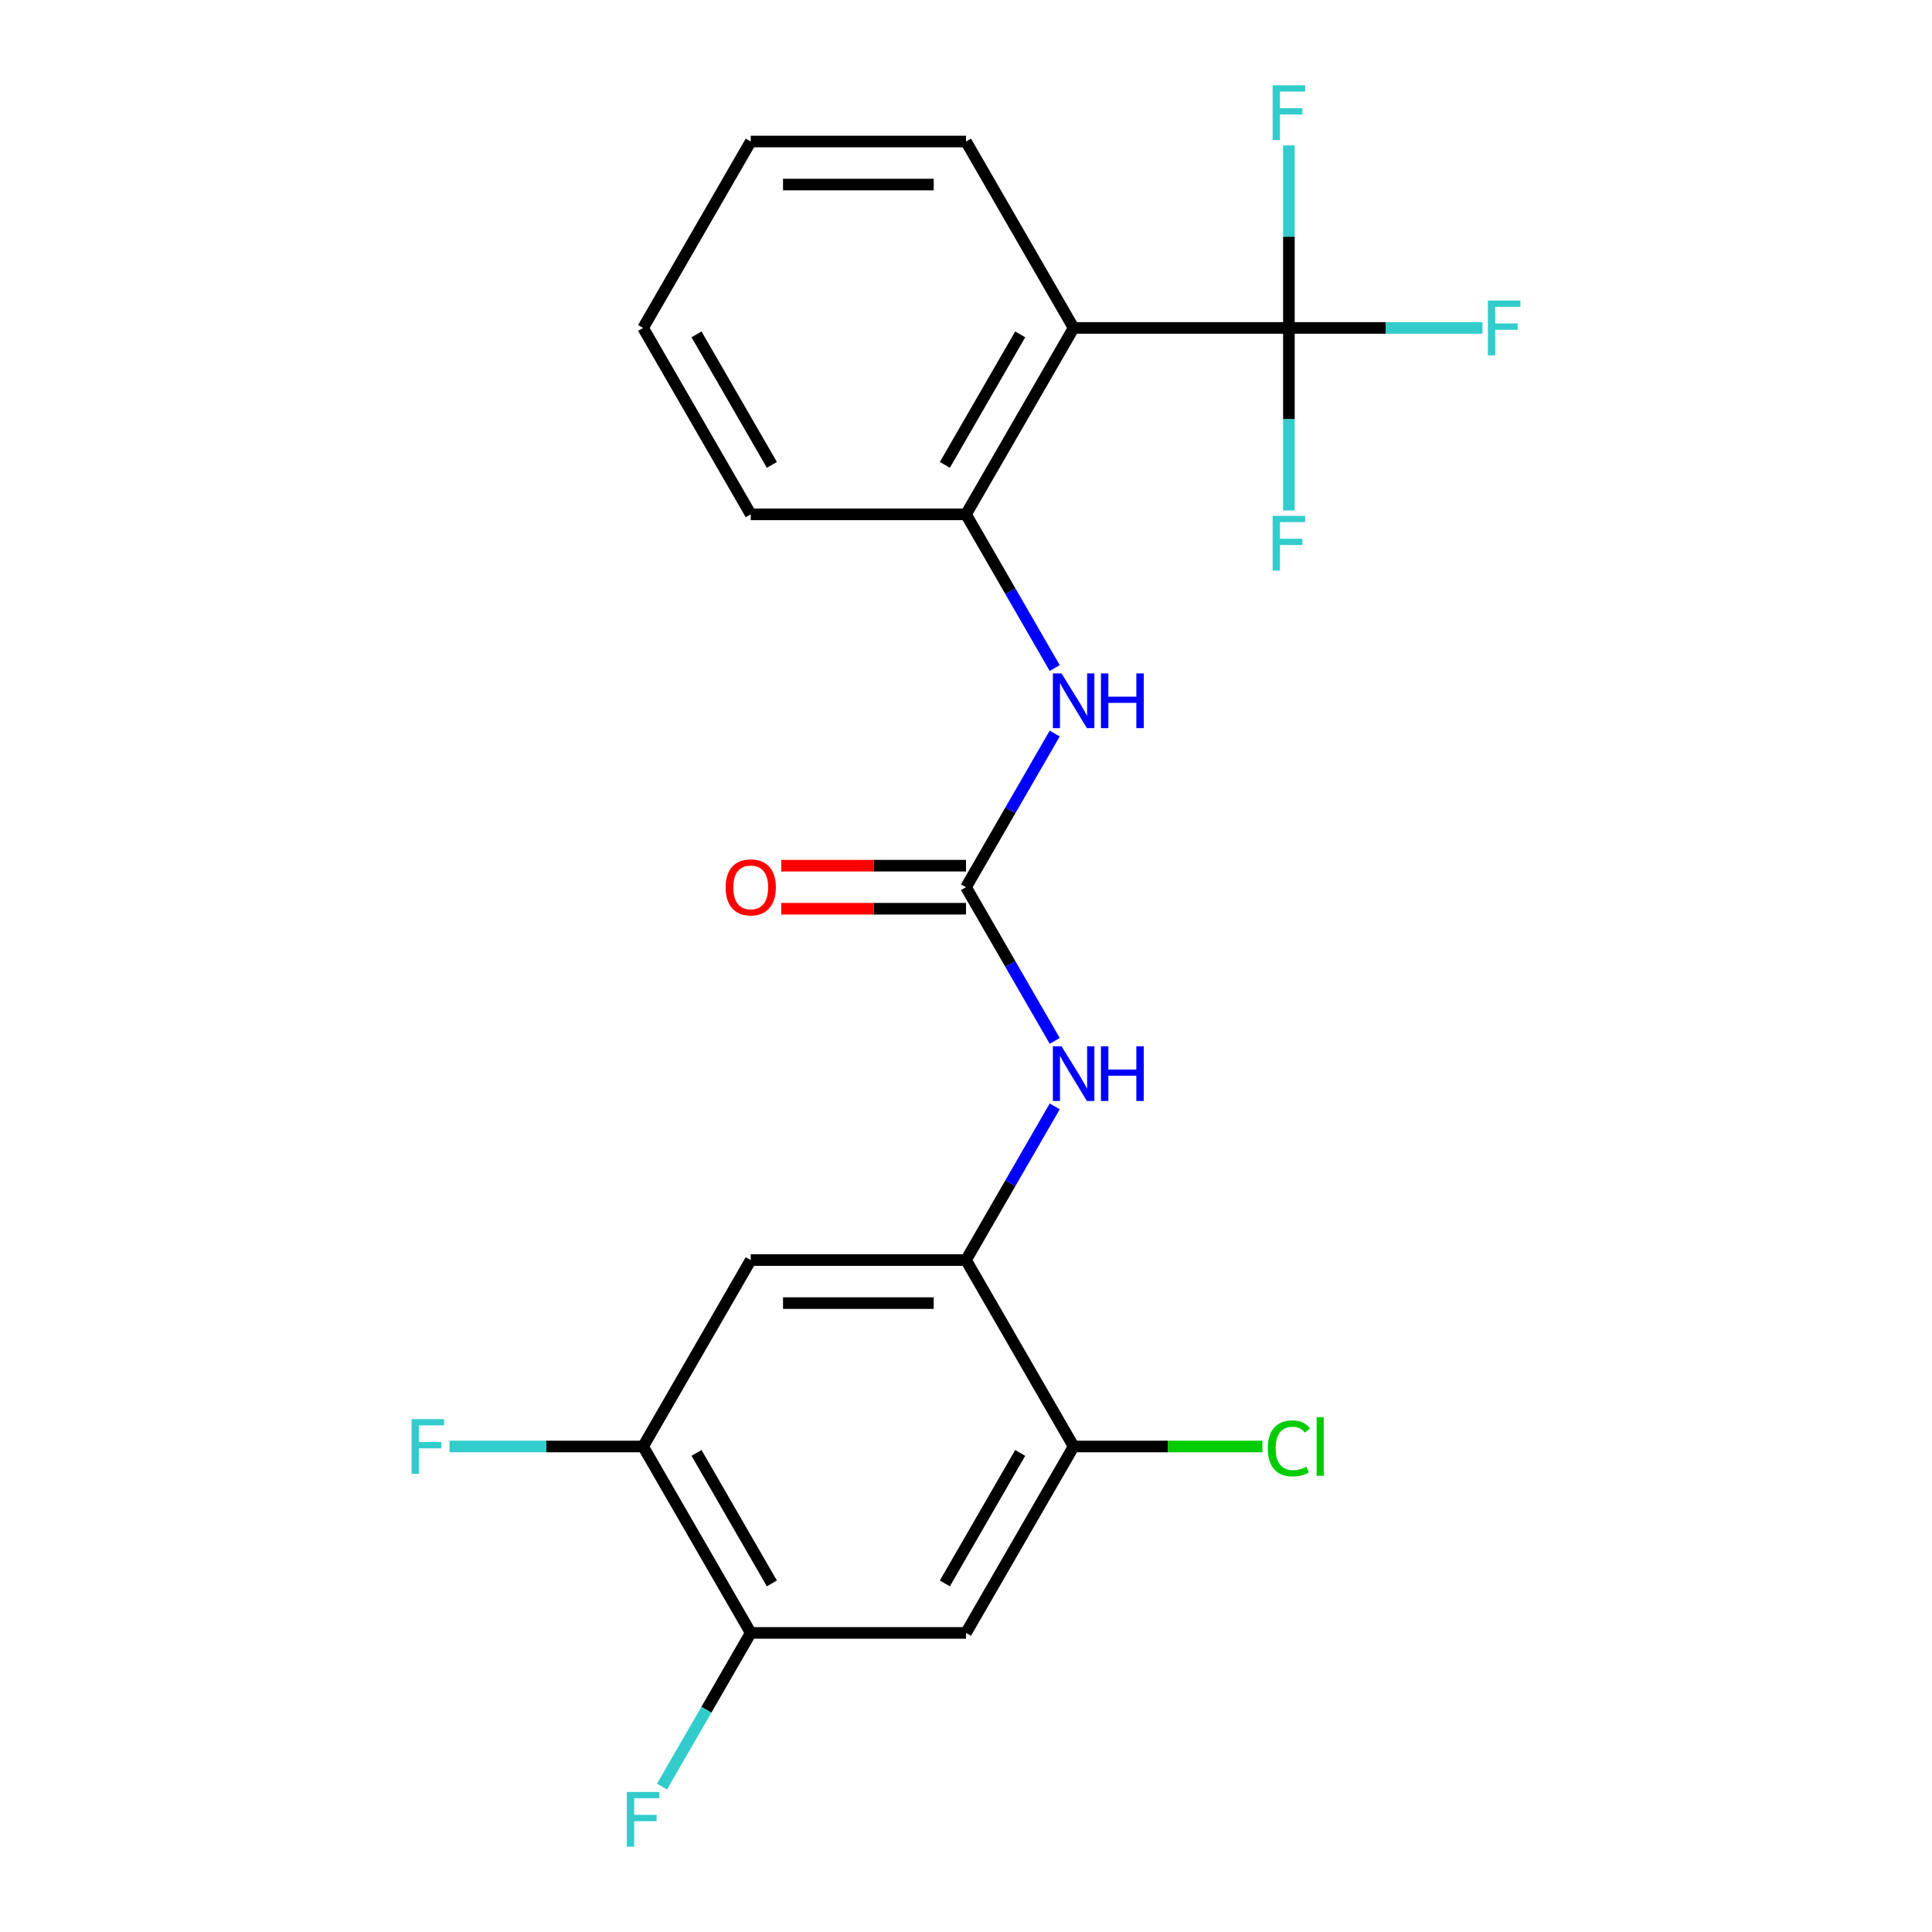 <?xml version='1.0' encoding='iso-8859-1'?>
<svg version='1.1' baseProfile='full'
              xmlns='http://www.w3.org/2000/svg'
                      xmlns:rdkit='http://www.rdkit.org/xml'
                      xmlns:xlink='http://www.w3.org/1999/xlink'
                  xml:space='preserve'
width='1000px' height='1000px' viewBox='0 0 1000 1000'>
<!-- END OF HEADER -->
<rect style='opacity:1.0;fill:#FFFFFF;stroke:none' width='1000' height='1000' x='0' y='0'> </rect>
<path class='bond-0' d='M 667.131,169.738 L 555.71,169.738' style='fill:none;fill-rule:evenodd;stroke:#000000;stroke-width:6px;stroke-linecap:butt;stroke-linejoin:miter;stroke-opacity:1' />
<path class='bond-12' d='M 667.131,169.738 L 717.239,169.738' style='fill:none;fill-rule:evenodd;stroke:#000000;stroke-width:6px;stroke-linecap:butt;stroke-linejoin:miter;stroke-opacity:1' />
<path class='bond-12' d='M 717.239,169.738 L 767.346,169.738' style='fill:none;fill-rule:evenodd;stroke:#33CCCC;stroke-width:6px;stroke-linecap:butt;stroke-linejoin:miter;stroke-opacity:1' />
<path class='bond-13' d='M 667.131,169.738 L 667.131,216.975' style='fill:none;fill-rule:evenodd;stroke:#000000;stroke-width:6px;stroke-linecap:butt;stroke-linejoin:miter;stroke-opacity:1' />
<path class='bond-13' d='M 667.131,216.975 L 667.131,264.213' style='fill:none;fill-rule:evenodd;stroke:#33CCCC;stroke-width:6px;stroke-linecap:butt;stroke-linejoin:miter;stroke-opacity:1' />
<path class='bond-14' d='M 667.131,169.738 L 667.131,122.5' style='fill:none;fill-rule:evenodd;stroke:#000000;stroke-width:6px;stroke-linecap:butt;stroke-linejoin:miter;stroke-opacity:1' />
<path class='bond-14' d='M 667.131,122.5 L 667.131,75.263' style='fill:none;fill-rule:evenodd;stroke:#33CCCC;stroke-width:6px;stroke-linecap:butt;stroke-linejoin:miter;stroke-opacity:1' />
<path class='bond-3' d='M 555.71,169.738 L 500,266.231' style='fill:none;fill-rule:evenodd;stroke:#000000;stroke-width:6px;stroke-linecap:butt;stroke-linejoin:miter;stroke-opacity:1' />
<path class='bond-3' d='M 528.055,173.07 L 489.058,240.615' style='fill:none;fill-rule:evenodd;stroke:#000000;stroke-width:6px;stroke-linecap:butt;stroke-linejoin:miter;stroke-opacity:1' />
<path class='bond-18' d='M 555.71,169.738 L 500,73.245' style='fill:none;fill-rule:evenodd;stroke:#000000;stroke-width:6px;stroke-linecap:butt;stroke-linejoin:miter;stroke-opacity:1' />
<path class='bond-1' d='M 500,459.217 L 522.963,419.443' style='fill:none;fill-rule:evenodd;stroke:#000000;stroke-width:6px;stroke-linecap:butt;stroke-linejoin:miter;stroke-opacity:1' />
<path class='bond-1' d='M 522.963,419.443 L 545.927,379.67' style='fill:none;fill-rule:evenodd;stroke:#0000FF;stroke-width:6px;stroke-linecap:butt;stroke-linejoin:miter;stroke-opacity:1' />
<path class='bond-4' d='M 500,459.217 L 522.963,498.991' style='fill:none;fill-rule:evenodd;stroke:#000000;stroke-width:6px;stroke-linecap:butt;stroke-linejoin:miter;stroke-opacity:1' />
<path class='bond-4' d='M 522.963,498.991 L 545.927,538.765' style='fill:none;fill-rule:evenodd;stroke:#0000FF;stroke-width:6px;stroke-linecap:butt;stroke-linejoin:miter;stroke-opacity:1' />
<path class='bond-11' d='M 500,448.075 L 452.182,448.075' style='fill:none;fill-rule:evenodd;stroke:#000000;stroke-width:6px;stroke-linecap:butt;stroke-linejoin:miter;stroke-opacity:1' />
<path class='bond-11' d='M 452.182,448.075 L 404.365,448.075' style='fill:none;fill-rule:evenodd;stroke:#FF0000;stroke-width:6px;stroke-linecap:butt;stroke-linejoin:miter;stroke-opacity:1' />
<path class='bond-11' d='M 500,470.359 L 452.182,470.359' style='fill:none;fill-rule:evenodd;stroke:#000000;stroke-width:6px;stroke-linecap:butt;stroke-linejoin:miter;stroke-opacity:1' />
<path class='bond-11' d='M 452.182,470.359 L 404.365,470.359' style='fill:none;fill-rule:evenodd;stroke:#FF0000;stroke-width:6px;stroke-linecap:butt;stroke-linejoin:miter;stroke-opacity:1' />
<path class='bond-2' d='M 500,652.203 L 522.963,612.43' style='fill:none;fill-rule:evenodd;stroke:#000000;stroke-width:6px;stroke-linecap:butt;stroke-linejoin:miter;stroke-opacity:1' />
<path class='bond-2' d='M 522.963,612.43 L 545.927,572.656' style='fill:none;fill-rule:evenodd;stroke:#0000FF;stroke-width:6px;stroke-linecap:butt;stroke-linejoin:miter;stroke-opacity:1' />
<path class='bond-6' d='M 500,652.203 L 388.579,652.203' style='fill:none;fill-rule:evenodd;stroke:#000000;stroke-width:6px;stroke-linecap:butt;stroke-linejoin:miter;stroke-opacity:1' />
<path class='bond-6' d='M 483.287,674.488 L 405.292,674.488' style='fill:none;fill-rule:evenodd;stroke:#000000;stroke-width:6px;stroke-linecap:butt;stroke-linejoin:miter;stroke-opacity:1' />
<path class='bond-8' d='M 500,652.203 L 555.71,748.697' style='fill:none;fill-rule:evenodd;stroke:#000000;stroke-width:6px;stroke-linecap:butt;stroke-linejoin:miter;stroke-opacity:1' />
<path class='bond-5' d='M 500,266.231 L 522.963,306.005' style='fill:none;fill-rule:evenodd;stroke:#000000;stroke-width:6px;stroke-linecap:butt;stroke-linejoin:miter;stroke-opacity:1' />
<path class='bond-5' d='M 522.963,306.005 L 545.927,345.779' style='fill:none;fill-rule:evenodd;stroke:#0000FF;stroke-width:6px;stroke-linecap:butt;stroke-linejoin:miter;stroke-opacity:1' />
<path class='bond-19' d='M 500,266.231 L 388.579,266.231' style='fill:none;fill-rule:evenodd;stroke:#000000;stroke-width:6px;stroke-linecap:butt;stroke-linejoin:miter;stroke-opacity:1' />
<path class='bond-9' d='M 388.579,652.203 L 332.869,748.697' style='fill:none;fill-rule:evenodd;stroke:#000000;stroke-width:6px;stroke-linecap:butt;stroke-linejoin:miter;stroke-opacity:1' />
<path class='bond-7' d='M 500,845.19 L 555.71,748.697' style='fill:none;fill-rule:evenodd;stroke:#000000;stroke-width:6px;stroke-linecap:butt;stroke-linejoin:miter;stroke-opacity:1' />
<path class='bond-7' d='M 489.058,819.574 L 528.055,752.028' style='fill:none;fill-rule:evenodd;stroke:#000000;stroke-width:6px;stroke-linecap:butt;stroke-linejoin:miter;stroke-opacity:1' />
<path class='bond-10' d='M 500,845.19 L 388.579,845.19' style='fill:none;fill-rule:evenodd;stroke:#000000;stroke-width:6px;stroke-linecap:butt;stroke-linejoin:miter;stroke-opacity:1' />
<path class='bond-15' d='M 555.71,748.697 L 604.568,748.697' style='fill:none;fill-rule:evenodd;stroke:#000000;stroke-width:6px;stroke-linecap:butt;stroke-linejoin:miter;stroke-opacity:1' />
<path class='bond-15' d='M 604.568,748.697 L 653.425,748.697' style='fill:none;fill-rule:evenodd;stroke:#00CC00;stroke-width:6px;stroke-linecap:butt;stroke-linejoin:miter;stroke-opacity:1' />
<path class='bond-17' d='M 332.869,748.697 L 282.761,748.697' style='fill:none;fill-rule:evenodd;stroke:#000000;stroke-width:6px;stroke-linecap:butt;stroke-linejoin:miter;stroke-opacity:1' />
<path class='bond-17' d='M 282.761,748.697 L 232.654,748.697' style='fill:none;fill-rule:evenodd;stroke:#33CCCC;stroke-width:6px;stroke-linecap:butt;stroke-linejoin:miter;stroke-opacity:1' />
<path class='bond-23' d='M 332.869,748.697 L 388.579,845.19' style='fill:none;fill-rule:evenodd;stroke:#000000;stroke-width:6px;stroke-linecap:butt;stroke-linejoin:miter;stroke-opacity:1' />
<path class='bond-23' d='M 360.524,752.028 L 399.521,819.574' style='fill:none;fill-rule:evenodd;stroke:#000000;stroke-width:6px;stroke-linecap:butt;stroke-linejoin:miter;stroke-opacity:1' />
<path class='bond-16' d='M 388.579,845.19 L 365.616,884.963' style='fill:none;fill-rule:evenodd;stroke:#000000;stroke-width:6px;stroke-linecap:butt;stroke-linejoin:miter;stroke-opacity:1' />
<path class='bond-16' d='M 365.616,884.963 L 342.653,924.737' style='fill:none;fill-rule:evenodd;stroke:#33CCCC;stroke-width:6px;stroke-linecap:butt;stroke-linejoin:miter;stroke-opacity:1' />
<path class='bond-20' d='M 500,73.245 L 388.579,73.245' style='fill:none;fill-rule:evenodd;stroke:#000000;stroke-width:6px;stroke-linecap:butt;stroke-linejoin:miter;stroke-opacity:1' />
<path class='bond-20' d='M 483.287,95.529 L 405.292,95.529' style='fill:none;fill-rule:evenodd;stroke:#000000;stroke-width:6px;stroke-linecap:butt;stroke-linejoin:miter;stroke-opacity:1' />
<path class='bond-22' d='M 388.579,266.231 L 332.869,169.738' style='fill:none;fill-rule:evenodd;stroke:#000000;stroke-width:6px;stroke-linecap:butt;stroke-linejoin:miter;stroke-opacity:1' />
<path class='bond-22' d='M 399.521,240.615 L 360.524,173.07' style='fill:none;fill-rule:evenodd;stroke:#000000;stroke-width:6px;stroke-linecap:butt;stroke-linejoin:miter;stroke-opacity:1' />
<path class='bond-21' d='M 388.579,73.245 L 332.869,169.738' style='fill:none;fill-rule:evenodd;stroke:#000000;stroke-width:6px;stroke-linecap:butt;stroke-linejoin:miter;stroke-opacity:1' />
<path  class='atom-5' d='M 549.45 541.55
L 558.73 556.55
Q 559.65 558.03, 561.13 560.71
Q 562.61 563.39, 562.69 563.55
L 562.69 541.55
L 566.45 541.55
L 566.45 569.87
L 562.57 569.87
L 552.61 553.47
Q 551.45 551.55, 550.21 549.35
Q 549.01 547.15, 548.65 546.47
L 548.65 569.87
L 544.97 569.87
L 544.97 541.55
L 549.45 541.55
' fill='#0000FF'/>
<path  class='atom-5' d='M 569.85 541.55
L 573.69 541.55
L 573.69 553.59
L 588.17 553.59
L 588.17 541.55
L 592.01 541.55
L 592.01 569.87
L 588.17 569.87
L 588.17 556.79
L 573.69 556.79
L 573.69 569.87
L 569.85 569.87
L 569.85 541.55
' fill='#0000FF'/>
<path  class='atom-6' d='M 549.45 348.564
L 558.73 363.564
Q 559.65 365.044, 561.13 367.724
Q 562.61 370.404, 562.69 370.564
L 562.69 348.564
L 566.45 348.564
L 566.45 376.884
L 562.57 376.884
L 552.61 360.484
Q 551.45 358.564, 550.21 356.364
Q 549.01 354.164, 548.65 353.484
L 548.65 376.884
L 544.97 376.884
L 544.97 348.564
L 549.45 348.564
' fill='#0000FF'/>
<path  class='atom-6' d='M 569.85 348.564
L 573.69 348.564
L 573.69 360.604
L 588.17 360.604
L 588.17 348.564
L 592.01 348.564
L 592.01 376.884
L 588.17 376.884
L 588.17 363.804
L 573.69 363.804
L 573.69 376.884
L 569.85 376.884
L 569.85 348.564
' fill='#0000FF'/>
<path  class='atom-12' d='M 375.579 459.297
Q 375.579 452.497, 378.939 448.697
Q 382.299 444.897, 388.579 444.897
Q 394.859 444.897, 398.219 448.697
Q 401.579 452.497, 401.579 459.297
Q 401.579 466.177, 398.179 470.097
Q 394.779 473.977, 388.579 473.977
Q 382.339 473.977, 378.939 470.097
Q 375.579 466.217, 375.579 459.297
M 388.579 470.777
Q 392.899 470.777, 395.219 467.897
Q 397.579 464.977, 397.579 459.297
Q 397.579 453.737, 395.219 450.937
Q 392.899 448.097, 388.579 448.097
Q 384.259 448.097, 381.899 450.897
Q 379.579 453.697, 379.579 459.297
Q 379.579 465.017, 381.899 467.897
Q 384.259 470.777, 388.579 470.777
' fill='#FF0000'/>
<path  class='atom-13' d='M 770.132 155.578
L 786.972 155.578
L 786.972 158.818
L 773.932 158.818
L 773.932 167.418
L 785.532 167.418
L 785.532 170.698
L 773.932 170.698
L 773.932 183.898
L 770.132 183.898
L 770.132 155.578
' fill='#33CCCC'/>
<path  class='atom-14' d='M 658.711 266.999
L 675.551 266.999
L 675.551 270.239
L 662.511 270.239
L 662.511 278.839
L 674.111 278.839
L 674.111 282.119
L 662.511 282.119
L 662.511 295.319
L 658.711 295.319
L 658.711 266.999
' fill='#33CCCC'/>
<path  class='atom-15' d='M 658.711 44.157
L 675.551 44.157
L 675.551 47.397
L 662.511 47.397
L 662.511 55.997
L 674.111 55.997
L 674.111 59.277
L 662.511 59.277
L 662.511 72.477
L 658.711 72.477
L 658.711 44.157
' fill='#33CCCC'/>
<path  class='atom-16' d='M 656.211 749.677
Q 656.211 742.637, 659.491 738.957
Q 662.811 735.237, 669.091 735.237
Q 674.931 735.237, 678.051 739.357
L 675.411 741.517
Q 673.131 738.517, 669.091 738.517
Q 664.811 738.517, 662.531 741.397
Q 660.291 744.237, 660.291 749.677
Q 660.291 755.277, 662.611 758.157
Q 664.971 761.037, 669.531 761.037
Q 672.651 761.037, 676.291 759.157
L 677.411 762.157
Q 675.931 763.117, 673.691 763.677
Q 671.451 764.237, 668.971 764.237
Q 662.811 764.237, 659.491 760.477
Q 656.211 756.717, 656.211 749.677
' fill='#00CC00'/>
<path  class='atom-16' d='M 681.491 733.517
L 685.171 733.517
L 685.171 763.877
L 681.491 763.877
L 681.491 733.517
' fill='#00CC00'/>
<path  class='atom-17' d='M 324.449 927.523
L 341.289 927.523
L 341.289 930.763
L 328.249 930.763
L 328.249 939.363
L 339.849 939.363
L 339.849 942.643
L 328.249 942.643
L 328.249 955.843
L 324.449 955.843
L 324.449 927.523
' fill='#33CCCC'/>
<path  class='atom-18' d='M 213.028 734.537
L 229.868 734.537
L 229.868 737.777
L 216.828 737.777
L 216.828 746.377
L 228.428 746.377
L 228.428 749.657
L 216.828 749.657
L 216.828 762.857
L 213.028 762.857
L 213.028 734.537
' fill='#33CCCC'/>
</svg>
